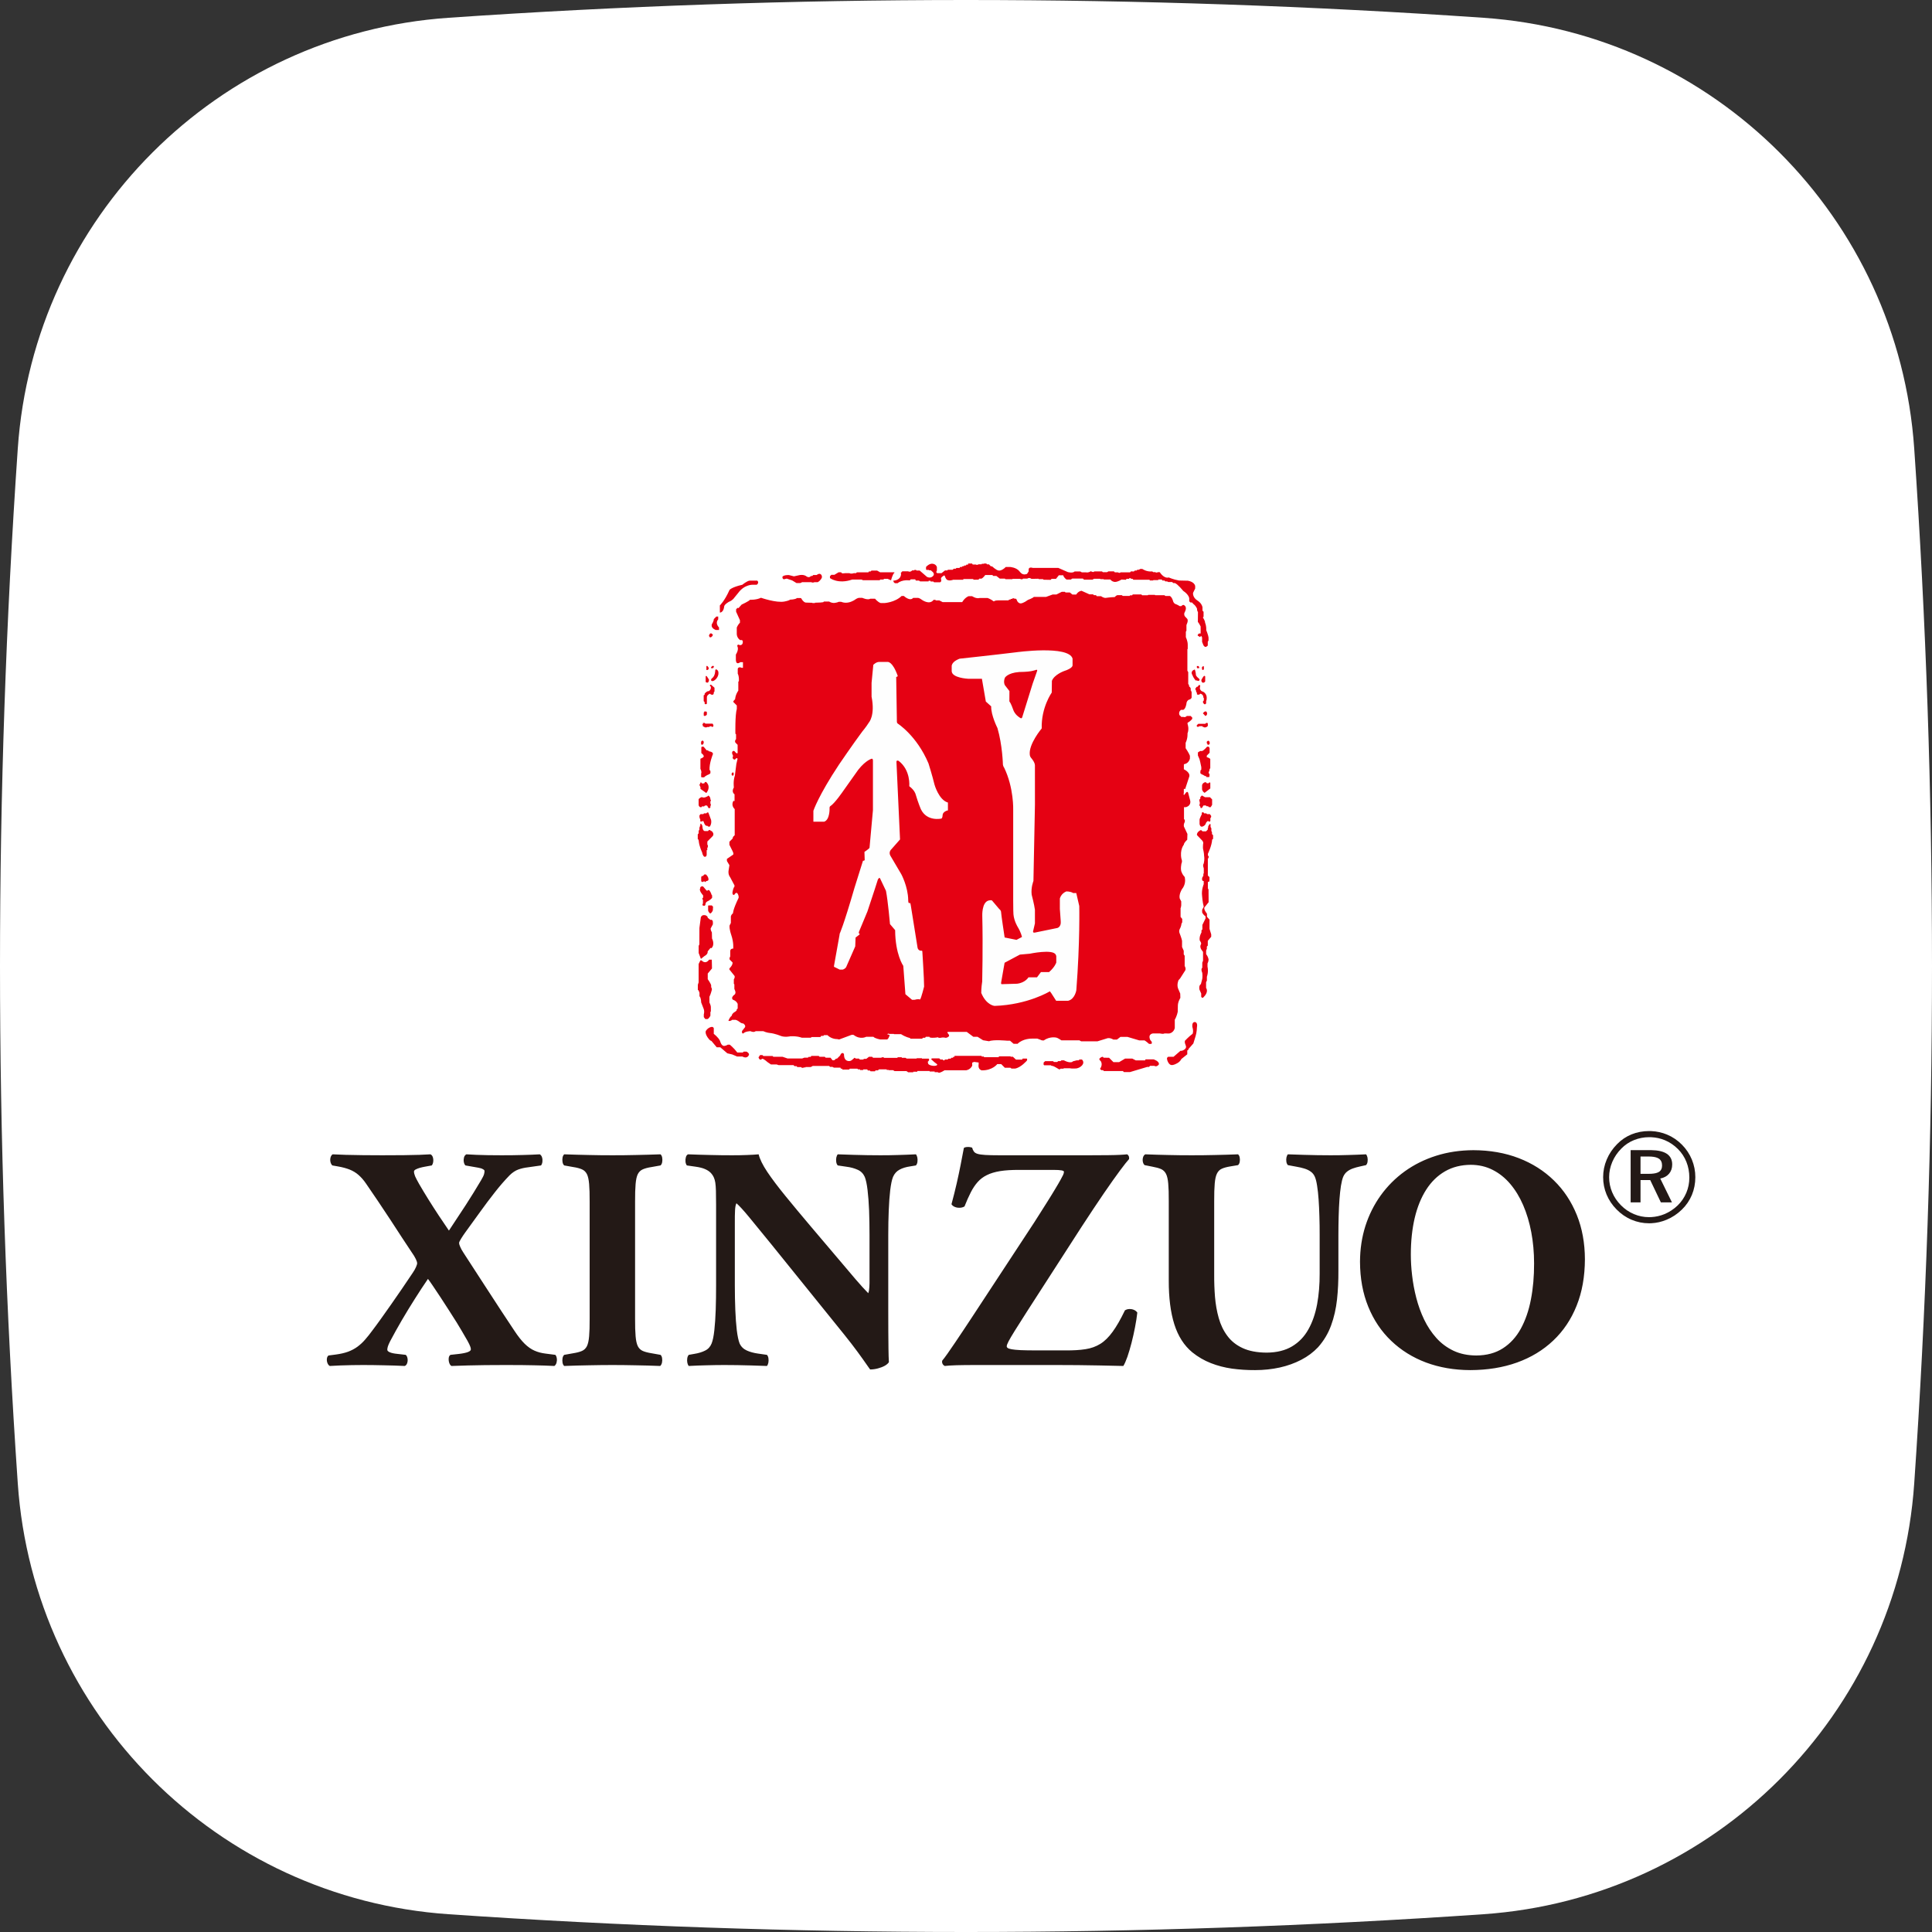 <svg xmlns:xlink="http://www.w3.org/1999/xlink" xmlns="http://www.w3.org/2000/svg" version="1.1" viewBox="0 0 1200 1200" height="1200px" width="1200px">
    <rect x="0" y="0" width="1200" height="1200" fill="#333333" stroke="none"/>
    <title>Xinzuo logo</title>
    <g fill-rule="evenodd" fill="none" stroke-width="1" stroke="none" id="Xinzuo-logo">
        <path fill="#FFFFFF" id="Rectangle" d="M278.62,11.042 C385.746,3.681 492.873,0 600,0 C707.127,0 814.254,3.681 921.38,11.042 L921.38,11.042 C1064.877,20.903 1179.097,135.123 1188.958,278.62 C1196.319,385.746 1200,492.873 1200,600 C1200,707.127 1196.319,814.254 1188.958,921.38 L1188.958,921.38 C1179.097,1064.877 1064.877,1179.097 921.38,1188.958 C814.254,1196.319 707.127,1200 600,1200 C492.873,1200 385.746,1196.319 278.62,1188.958 L278.62,1188.958 C135.123,1179.097 20.903,1064.877 11.042,921.38 C3.681,814.254 0,707.127 0,600 C0,492.873 3.681,385.746 11.042,278.62 L11.042,278.62 C20.903,135.123 135.123,20.903 278.62,11.042 Z"></path>
        <g transform="translate(203, 350)" id="Group">
            <path fill="#231916" id="Fill-1" d="M749.846,434.674 C749.846,427.896 749.253,421.449 748.104,415.329 C746.953,409.245 745.275,403.651 743.074,398.551 C740.869,393.451 738.171,389.044 734.983,385.294 C731.793,381.543 728.143,378.647 724.066,376.608 C719.989,374.534 715.483,373.515 710.584,373.483 C704.498,373.515 699.172,374.865 694.534,377.528 C689.865,380.227 685.986,384.01 682.829,388.945 C679.671,393.879 677.302,399.736 675.691,406.546 C674.114,413.323 673.293,420.857 673.293,429.147 C673.293,433.194 673.522,437.536 674.082,442.143 C674.607,446.78 675.463,451.419 676.679,456.124 C677.896,460.828 679.507,465.302 681.545,469.579 C683.584,473.823 686.118,477.639 689.11,480.995 C692.102,484.351 695.653,486.982 699.764,488.956 C703.875,490.898 708.575,491.884 713.936,491.917 C720.383,491.884 725.905,490.404 730.444,487.476 C735.016,484.548 738.731,480.501 741.592,475.303 C744.455,470.073 746.557,464.019 747.876,457.111 C749.223,450.201 749.88,442.702 749.846,434.674 L749.846,434.674 Z M712.161,364.402 C722.452,364.436 731.86,366.08 740.31,369.337 C748.762,372.594 756.061,377.234 762.179,383.22 C768.328,389.209 773.03,396.347 776.385,404.638 C779.705,412.895 781.382,422.042 781.416,432.109 C781.382,442.899 779.674,452.538 776.253,461.025 C772.867,469.513 767.998,476.751 761.717,482.672 C755.437,488.627 747.939,493.166 739.226,496.293 C730.511,499.418 720.841,500.965 710.186,500.998 C700.223,500.965 691.081,499.385 682.762,496.293 C674.441,493.166 667.208,488.66 661.091,482.804 C654.942,476.948 650.208,469.875 646.852,461.619 C643.465,453.328 641.757,444.017 641.723,433.687 C641.757,425.823 642.872,418.423 645.076,411.479 C647.314,404.507 650.502,398.156 654.646,392.4 C658.791,386.675 663.754,381.706 669.543,377.528 C675.362,373.35 681.841,370.127 689.009,367.858 C696.179,365.588 703.906,364.436 712.161,364.402 L712.161,364.402 Z M522.942,445.333 C522.908,456.059 524.061,465.138 526.393,472.541 C528.731,479.91 532.444,485.733 537.543,489.944 C541.094,492.805 544.943,495.042 549.084,496.655 C553.195,498.267 557.568,499.418 562.174,500.076 C566.811,500.702 571.612,501.031 576.609,500.998 C581.97,500.998 587.066,500.438 591.9,499.385 C596.766,498.298 601.208,496.688 605.251,494.582 C609.298,492.477 612.749,489.877 615.676,486.785 C619.262,482.738 621.957,478.231 623.767,473.231 C625.607,468.231 626.823,462.835 627.45,457.111 C628.073,451.388 628.336,445.431 628.303,439.215 L628.303,417.106 C628.303,413.092 628.37,409.179 628.467,405.426 C628.566,401.676 628.731,398.189 628.963,394.967 C629.192,391.741 629.519,388.945 629.883,386.544 C630.278,384.142 630.736,382.3 631.261,380.984 C631.855,379.602 632.677,378.516 633.664,377.728 C634.684,376.905 635.901,376.246 637.283,375.753 C638.661,375.259 640.208,374.831 641.919,374.469 L645.468,373.68 C645.996,373.121 646.324,372.397 646.424,371.509 C646.555,370.588 646.522,369.732 646.357,368.877 C646.158,368.022 645.864,367.396 645.468,366.968 C641.721,367.165 638.038,367.297 634.355,367.396 C630.672,367.528 627.022,367.561 623.373,367.561 C620.707,367.561 618.012,367.528 615.282,367.495 C612.584,367.462 609.723,367.396 606.731,367.297 C603.738,367.199 600.483,367.1 596.932,366.968 C596.538,367.396 596.241,368.022 596.046,368.877 C595.88,369.732 595.846,370.588 595.979,371.509 C596.11,372.397 596.405,373.121 596.932,373.68 L602.259,374.667 C604.035,374.963 605.713,375.358 607.192,375.819 C608.705,376.279 610.02,376.905 611.138,377.728 C612.257,378.516 613.112,379.602 613.703,380.984 C614.262,382.3 614.723,384.142 615.084,386.544 C615.478,388.945 615.775,391.741 616.004,394.967 C616.235,398.189 616.398,401.676 616.499,405.426 C616.631,409.179 616.661,413.092 616.661,417.106 L616.661,440.99 C616.695,447.8 616.168,454.15 615.084,460.071 C613.965,465.993 612.19,471.225 609.659,475.697 C607.159,480.206 603.772,483.726 599.53,486.258 C595.288,488.791 589.994,490.107 583.713,490.141 C577.76,490.107 572.795,489.153 568.816,487.311 C564.836,485.47 561.679,482.935 559.311,479.712 C556.911,476.488 555.135,472.804 553.983,468.657 C552.801,464.513 552.045,460.137 551.651,455.499 C551.287,450.892 551.126,446.254 551.156,441.583 L551.156,395.985 C551.126,391.445 551.257,387.793 551.487,385.097 C551.715,382.397 552.177,380.326 552.868,378.944 C553.559,377.528 554.542,376.51 555.893,375.917 C557.241,375.293 559.017,374.831 561.221,374.469 L565.956,373.68 C566.481,373.252 566.842,372.561 567.006,371.673 C567.172,370.784 567.172,369.865 567.006,368.975 C566.842,368.055 566.481,367.396 565.956,366.968 C561.221,367.165 556.452,367.297 551.618,367.396 C546.816,367.528 541.983,367.561 537.149,367.561 C532.414,367.561 527.613,367.528 522.744,367.396 C517.911,367.297 513.111,367.165 508.342,366.968 C507.617,367.396 507.156,368.055 506.926,368.975 C506.698,369.865 506.664,370.784 506.86,371.673 C507.058,372.561 507.419,373.252 507.948,373.68 L512.881,374.667 C515.081,375.062 516.857,375.556 518.208,376.147 C519.556,376.773 520.541,377.759 521.231,379.109 C521.922,380.457 522.383,382.497 522.613,385.162 C522.845,387.827 522.976,391.445 522.942,395.985 L522.942,445.333 Z M451.121,376.641 C453.554,376.641 455.296,376.74 456.316,376.937 C457.368,377.134 457.863,377.431 457.829,377.825 C457.829,378.384 457.663,378.978 457.368,379.668 C457.041,380.359 456.546,381.312 455.854,382.563 C454.935,384.24 453.752,386.281 452.272,388.715 C450.792,391.149 449.247,393.716 447.569,396.347 C445.924,399.012 444.347,401.479 442.865,403.782 C441.386,406.117 440.203,407.992 439.283,409.408 L400.412,468.625 C398.902,470.895 397.256,473.362 395.512,476.028 C393.736,478.691 391.96,481.323 390.218,483.923 C388.477,486.49 386.93,488.791 385.514,490.766 C384.103,492.772 383.017,494.187 382.26,495.076 C382.064,495.702 382.094,496.325 382.391,496.984 C382.653,497.608 383.148,498.101 383.839,498.43 C385.383,498.233 387.819,498.07 391.074,497.97 C394.33,497.873 398.571,497.839 403.768,497.839 L453.489,497.839 C458.024,497.839 462.432,497.873 466.64,497.904 C470.852,497.938 475.226,498.004 479.731,498.101 C484.267,498.201 489.267,498.298 494.726,498.43 C495.514,497.148 496.37,495.24 497.256,492.707 C498.147,490.141 498.968,487.279 499.821,484.054 C500.643,480.864 501.367,477.606 501.991,474.35 C502.617,471.061 503.11,468.033 503.406,465.269 C502.914,464.545 502.223,463.987 501.333,463.592 C500.414,463.196 499.46,463.032 498.442,463.065 C497.456,463.098 496.533,463.362 495.71,463.887 C493.048,469.415 490.517,473.856 488.081,477.179 C485.682,480.501 483.118,483.035 480.453,484.68 C477.757,486.357 474.698,487.476 471.213,488.002 C467.726,488.561 463.618,488.791 458.816,488.758 L440.466,488.758 C436.486,488.758 433.298,488.694 430.897,488.594 C428.464,488.463 426.653,488.298 425.403,488.067 C424.153,487.839 423.334,487.573 422.907,487.245 C422.479,486.951 422.279,486.588 422.314,486.193 C422.279,485.666 422.643,484.647 423.398,483.198 C424.153,481.752 425.437,479.547 427.281,476.588 C429.12,473.659 431.654,469.645 434.875,464.612 C438.131,459.578 442.208,453.228 447.175,445.53 L468.679,412.17 C473.909,404.144 478.545,397.169 482.592,391.248 C486.636,385.359 489.989,380.623 492.653,377.037 C495.35,373.418 497.226,371.049 498.278,369.93 C498.375,369.337 498.342,368.745 498.147,368.219 C497.947,367.693 497.587,367.265 497.091,366.968 C496.006,367.1 494.527,367.199 492.653,367.297 C490.779,367.396 488.314,367.462 485.287,367.495 C482.295,367.528 478.512,367.561 474.01,367.561 L417.579,367.561 C413.96,367.561 411.099,367.495 408.963,367.364 C406.824,367.231 405.246,367.002 404.162,366.674 C403.077,366.344 402.318,365.85 401.894,365.225 C401.432,364.6 401.072,363.81 400.806,362.824 C400.249,362.627 399.657,362.496 398.966,362.43 C398.275,362.364 397.618,362.395 397.025,362.496 C396.402,362.593 395.974,362.758 395.677,363.021 C395.02,366.476 394.363,370.029 393.638,373.646 C392.914,377.265 392.125,381.084 391.205,385.097 C390.286,389.078 389.232,393.354 387.984,397.959 C388.41,398.683 389.1,399.242 390.053,399.638 C390.974,400.032 391.994,400.197 393.113,400.163 C394.197,400.131 395.185,399.867 396.071,399.342 C397.388,396.019 398.669,393.122 399.953,390.623 C401.234,388.09 402.682,385.95 404.259,384.174 C405.839,382.397 407.747,380.951 409.981,379.866 C412.218,378.747 414.948,377.925 418.17,377.397 C421.393,376.871 425.272,376.641 429.811,376.641 L451.121,376.641 Z M348.715,417.106 C348.715,411.71 348.814,406.611 349.012,401.808 C349.208,397.004 349.505,392.794 349.933,389.175 C350.393,385.523 350.95,382.793 351.675,380.984 C352.564,378.944 353.942,377.431 355.752,376.476 C357.561,375.491 359.764,374.831 362.329,374.469 L365.88,373.878 C366.407,373.318 366.736,372.561 366.835,371.641 C366.966,370.72 366.932,369.799 366.769,368.943 C366.571,368.055 366.275,367.396 365.88,366.968 C362.066,367.165 358.316,367.297 354.7,367.396 C351.051,367.528 347.431,367.561 343.783,367.561 C341.117,367.561 338.422,367.528 335.692,367.495 C332.996,367.462 330.135,367.396 327.143,367.297 C324.151,367.199 320.893,367.1 317.344,366.968 C316.948,367.396 316.654,368.055 316.455,368.943 C316.29,369.799 316.257,370.72 316.391,371.641 C316.522,372.561 316.819,373.318 317.344,373.878 L322.672,374.667 C325.368,374.997 327.736,375.653 329.741,376.576 C331.746,377.462 333.195,378.944 334.115,380.984 C334.837,382.793 335.429,385.523 335.857,389.175 C336.285,392.794 336.615,397.004 336.811,401.808 C336.976,406.611 337.073,411.71 337.073,417.106 L337.073,444.346 C337.107,446.156 337.073,447.834 336.976,449.38 C336.909,450.925 336.679,452.21 336.285,453.228 C334.048,450.991 331.417,448.063 328.36,444.511 C325.334,440.958 321.651,436.614 317.344,431.515 L300.77,411.973 C294.819,404.935 289.522,398.584 284.886,392.891 C280.25,387.201 276.468,382.2 273.574,377.89 C270.713,373.581 268.904,369.93 268.213,366.968 C266.144,367.165 263.677,367.297 260.88,367.396 C258.084,367.528 254.994,367.561 251.641,367.561 C247.564,367.561 243.156,367.528 238.486,367.396 C233.783,367.297 229.115,367.165 224.412,366.968 C223.754,367.199 223.293,367.791 223.03,368.68 C222.767,369.568 222.67,370.521 222.767,371.509 C222.865,372.529 223.162,373.284 223.623,373.878 L229.147,374.667 C231.451,374.997 233.323,375.456 234.77,376.082 C236.249,376.707 237.434,377.462 238.322,378.35 C239.211,379.241 239.901,380.26 240.394,381.378 C240.788,382.234 241.084,383.318 241.283,384.537 C241.478,385.787 241.61,387.465 241.677,389.603 C241.741,391.741 241.775,394.571 241.775,398.156 L241.775,448.294 C241.775,453.69 241.711,458.755 241.545,463.592 C241.381,468.394 241.084,472.607 240.691,476.225 C240.295,479.876 239.736,482.574 239.013,484.417 C238.191,486.457 236.876,487.936 234.999,488.857 C233.125,489.812 230.858,490.504 228.162,490.931 L224.806,491.523 C224.28,492.081 223.984,492.838 223.853,493.76 C223.722,494.681 223.754,495.57 223.92,496.458 C224.115,497.345 224.412,498.004 224.806,498.43 C228.556,498.233 232.273,498.07 235.922,498.004 C239.605,497.904 243.255,497.839 246.904,497.839 C249.535,497.839 252.2,497.873 254.896,497.904 C257.625,497.938 260.486,498.004 263.512,498.101 C266.538,498.201 269.827,498.298 273.345,498.43 C273.739,498.004 274.035,497.345 274.231,496.458 C274.396,495.57 274.429,494.681 274.298,493.76 C274.201,492.838 273.87,492.081 273.345,491.523 L267.818,490.734 C265.221,490.371 262.885,489.746 260.848,488.825 C258.809,487.904 257.296,486.457 256.376,484.417 C255.651,482.574 255.095,479.876 254.633,476.225 C254.205,472.607 253.908,468.394 253.71,463.592 C253.515,458.755 253.417,453.69 253.417,448.294 L253.417,410 C253.383,406.414 253.448,403.619 253.549,401.676 C253.646,399.736 253.943,398.287 254.401,397.366 C256.146,398.848 258.744,401.676 262.195,405.855 C265.649,410.033 270.221,415.626 275.909,422.633 L321.487,479.085 C324.61,482.969 327.339,486.522 329.709,489.746 C332.076,493.002 333.95,495.602 335.298,497.576 C336.646,499.549 337.404,500.537 337.468,500.602 C339.079,500.602 340.689,500.373 342.303,499.944 C343.881,499.516 345.295,498.989 346.545,498.298 C347.762,497.608 348.614,496.852 349.109,496.061 C348.978,493.859 348.881,491.095 348.847,487.772 C348.78,484.448 348.747,480.798 348.747,476.785 C348.715,472.77 348.715,468.591 348.715,464.281 L348.715,417.106 Z M191.46,396.381 C191.427,391.775 191.559,388.122 191.788,385.392 C192.017,382.694 192.479,380.623 193.17,379.241 C193.893,377.859 194.912,376.871 196.293,376.279 C197.675,375.688 199.484,375.194 201.719,374.865 L207.244,373.878 C207.77,373.449 208.131,372.758 208.295,371.805 C208.461,370.884 208.461,369.962 208.295,369.008 C208.131,368.087 207.77,367.396 207.244,366.968 C201.917,367.165 196.788,367.297 191.821,367.396 C186.888,367.528 182.087,367.561 177.451,367.561 C172.715,367.561 167.88,367.528 162.916,367.396 C157.917,367.297 152.786,367.165 147.459,366.968 C146.934,367.396 146.573,368.087 146.408,369.008 C146.243,369.962 146.243,370.884 146.408,371.805 C146.573,372.758 146.934,373.449 147.459,373.878 L152.984,374.865 C155.253,375.194 157.062,375.688 158.411,376.279 C159.792,376.871 160.811,377.859 161.535,379.241 C162.225,380.623 162.685,382.694 162.916,385.392 C163.144,388.122 163.278,391.775 163.244,396.381 L163.244,469.019 C163.278,473.626 163.144,477.278 162.916,479.974 C162.685,482.707 162.225,484.745 161.535,486.16 C160.811,487.542 159.792,488.528 158.411,489.121 C157.062,489.713 155.253,490.174 152.984,490.535 L147.459,491.523 C146.934,491.95 146.573,492.641 146.408,493.563 C146.243,494.517 146.243,495.438 146.408,496.391 C146.573,497.312 146.934,498.004 147.459,498.43 C152.786,498.233 157.917,498.07 162.916,498.004 C167.88,497.904 172.715,497.839 177.451,497.839 C182.087,497.839 186.823,497.904 191.724,498.004 C196.623,498.07 201.751,498.233 207.045,498.43 C207.572,498.004 207.934,497.312 208.164,496.391 C208.362,495.438 208.394,494.517 208.231,493.563 C208.1,492.641 207.77,491.95 207.244,491.523 L201.719,490.535 C199.484,490.174 197.675,489.713 196.293,489.121 C194.912,488.528 193.893,487.542 193.17,486.16 C192.479,484.745 192.017,482.707 191.788,479.974 C191.559,477.278 191.427,473.626 191.46,469.019 L191.46,396.381 Z M1.056,491.917 C0.465,492.345 0.137,493.002 0.037,493.923 C-0.063,494.814 0.037,495.702 0.365,496.555 C0.696,497.445 1.187,498.07 1.845,498.43 C3.851,498.298 6.022,498.201 8.389,498.101 C10.758,498.004 13.19,497.938 15.625,497.904 C18.058,497.873 20.359,497.839 22.563,497.839 C26.739,497.839 30.981,497.904 35.355,498.004 C39.696,498.07 44.069,498.233 48.41,498.43 C49.134,498.136 49.627,497.51 49.923,496.589 C50.218,495.667 50.284,494.747 50.12,493.76 C49.955,492.772 49.593,492.016 49.002,491.523 L43.872,490.931 C41.799,490.734 40.221,490.404 39.169,489.944 C38.083,489.482 37.557,488.956 37.557,488.364 C37.557,487.804 37.655,487.114 37.919,486.291 C38.182,485.47 38.643,484.383 39.335,483.035 C41.537,478.857 43.971,474.513 46.601,469.974 C49.265,465.466 51.96,460.994 54.756,456.618 C57.552,452.21 60.215,448.13 62.814,444.346 C63.437,445.136 64.456,446.584 65.839,448.623 C67.252,450.662 68.831,453.065 70.606,455.762 C72.383,458.46 74.158,461.191 75.933,463.987 C77.709,466.75 79.322,469.251 80.702,471.488 C82.083,473.725 83.102,475.403 83.727,476.521 C85.338,479.251 86.588,481.358 87.411,482.869 C88.233,484.383 88.792,485.535 89.055,486.291 C89.352,487.048 89.483,487.673 89.449,488.167 C89.449,488.758 88.858,489.285 87.641,489.779 C86.457,490.239 84.616,490.635 82.149,490.931 L76.822,491.523 C76.164,491.917 75.802,492.575 75.703,493.563 C75.605,494.55 75.703,495.536 76.033,496.524 C76.361,497.476 76.822,498.101 77.414,498.43 C80.933,498.298 84.353,498.201 87.707,498.101 C91.093,498.004 94.612,497.938 98.296,497.904 C101.979,497.873 106.056,497.839 110.562,497.839 C114.54,497.839 117.96,497.839 120.887,497.873 C123.814,497.904 126.412,497.938 128.713,498.004 C130.983,498.036 133.119,498.101 135.125,498.167 C137.131,498.233 139.205,498.333 141.341,498.43 C141.997,497.938 142.459,497.248 142.689,496.325 C142.919,495.438 142.985,494.517 142.821,493.629 C142.689,492.707 142.394,492.016 141.932,491.523 L135.816,490.734 C133.35,490.437 131.081,489.844 129.009,488.922 C126.937,488.036 124.898,486.588 122.892,484.647 C120.887,482.672 118.75,479.974 116.481,476.521 C114.145,473.001 111.449,468.921 108.423,464.347 C105.399,459.743 101.979,454.446 98.099,448.491 C94.216,442.537 89.844,435.759 84.91,428.161 C83.925,426.68 83.235,425.396 82.808,424.343 C82.347,423.324 82.149,422.535 82.149,422.042 C82.183,421.514 82.611,420.593 83.399,419.343 C84.155,418.093 85.075,416.744 86.094,415.329 C89.186,411.085 92.211,406.875 95.237,402.697 C98.23,398.518 101.255,394.504 104.28,390.657 C107.306,386.774 110.364,383.254 113.521,379.997 C115.296,378.253 117.104,377.068 118.914,376.411 C120.756,375.753 122.729,375.293 124.767,375.062 L133.053,373.878 C133.513,373.252 133.81,372.463 133.909,371.509 C134.008,370.556 133.941,369.668 133.647,368.811 C133.382,367.956 132.922,367.331 132.264,366.968 C129.108,367.165 125.523,367.297 121.512,367.396 C117.532,367.528 113.126,367.561 108.391,367.561 C105.332,367.561 102.538,367.528 100.004,367.495 C97.474,367.462 95.138,367.396 92.969,367.297 C90.797,367.199 88.725,367.1 86.688,366.968 C85.963,367.331 85.469,367.989 85.207,368.877 C84.977,369.799 84.91,370.72 85.075,371.673 C85.241,372.627 85.569,373.384 86.094,373.878 L93.988,375.259 C95.269,375.456 96.257,375.785 96.915,376.18 C97.605,376.543 97.933,376.905 97.933,377.234 C97.968,377.693 97.902,378.35 97.671,379.241 C97.44,380.095 96.816,381.412 95.763,383.155 C92.705,388.319 89.549,393.451 86.26,398.518 C82.939,403.585 79.485,408.848 75.835,414.343 C73.797,411.348 71.659,408.223 69.489,404.935 C67.318,401.643 65.181,398.32 63.109,394.998 C61.037,391.675 59.098,388.45 57.289,385.326 C56.137,383.287 55.315,381.706 54.821,380.59 C54.362,379.438 54.132,378.45 54.132,377.628 C54.165,377.168 54.493,376.74 55.184,376.379 C55.84,376.016 56.696,375.688 57.684,375.391 C58.703,375.094 59.754,374.865 60.84,374.667 L65.181,373.878 C65.642,373.318 65.936,372.561 66.069,371.606 C66.2,370.653 66.133,369.732 65.87,368.844 C65.608,367.956 65.115,367.331 64.392,366.968 C62.386,367.1 60.083,367.199 57.453,367.297 C54.821,367.396 51.632,367.462 47.915,367.495 C44.201,367.528 39.696,367.561 34.402,367.561 C30.356,367.561 26.377,367.528 22.464,367.495 C18.583,367.462 15,367.396 11.744,367.297 C8.455,367.199 5.759,367.1 3.62,366.968 C2.964,367.396 2.536,368.055 2.306,368.943 C2.076,369.799 2.043,370.72 2.24,371.641 C2.437,372.561 2.832,373.318 3.423,373.878 L6.778,374.469 C9.705,374.963 12.204,375.653 14.275,376.476 C16.347,377.331 18.155,378.417 19.734,379.832 C21.313,381.215 22.858,382.958 24.339,385.129 C26.674,388.484 29.139,392.103 31.736,395.985 C34.336,399.867 36.932,403.75 39.499,407.663 C42.03,411.579 44.463,415.264 46.699,418.718 C48.937,422.14 50.91,425.101 52.554,427.568 C53.835,429.345 54.724,430.858 55.284,432.042 C55.84,433.259 56.104,434.049 56.104,434.477 C56.104,435.102 55.874,435.923 55.381,437.009 C54.921,438.096 54.231,439.281 53.342,440.595 C51.204,443.787 48.968,447.044 46.699,450.431 C44.398,453.787 42.129,457.078 39.893,460.269 C37.623,463.493 35.552,466.454 33.58,469.184 C31.639,471.916 29.928,474.218 28.482,476.126 C26.871,478.331 25.325,480.304 23.811,482.014 C22.332,483.757 20.722,485.206 19.044,486.457 C17.333,487.706 15.428,488.725 13.256,489.548 C11.086,490.338 8.52,490.931 5.595,491.326 L1.056,491.917 Z"></path>
            <path fill="#231916" id="Fill-4" d="M822.647,352.544 C822.199,352.524 821.749,352.515 821.296,352.515 C817.4,352.515 813.769,353.205 810.39,354.57 C807.01,355.95 804.014,357.964 801.404,360.641 C798.606,363.466 796.46,366.648 794.976,370.175 C793.48,373.714 792.737,377.375 792.737,381.153 C792.737,384.918 793.451,388.51 794.869,391.945 C796.301,395.379 798.369,398.469 801.086,401.212 C803.828,404.01 806.929,406.145 810.39,407.602 C813.847,409.074 817.478,409.804 821.296,409.804 C821.747,409.804 822.199,409.793 822.647,409.771 L822.647,405.958 C822.161,405.986 821.671,405.998 821.177,405.998 C817.955,405.998 814.842,405.363 811.819,404.076 C808.784,402.791 806.108,400.961 803.777,398.587 C801.415,396.201 799.601,393.522 798.344,390.526 C797.082,387.543 796.46,384.427 796.46,381.193 C796.46,377.944 797.11,374.762 798.422,371.686 C799.735,368.611 801.615,365.84 804.054,363.387 C806.281,361.106 808.891,359.356 811.873,358.15 C814.854,356.931 818.036,356.32 821.401,356.32 C821.821,356.32 822.234,356.33 822.647,356.349 L822.647,352.544 Z M820.978,368.332 L815.955,368.332 L815.955,379.085 L821.137,379.085 C821.666,379.085 822.172,379.07 822.647,379.044 L822.647,384.356 L821.984,382.969 L815.955,382.969 L815.955,396.824 L809.819,396.824 L809.819,364.367 L822.065,364.367 L822.647,364.372 L822.647,368.386 C822.122,368.35 821.566,368.332 820.978,368.332 L820.978,368.332 Z M822.647,409.771 C825.896,409.616 829.063,408.896 832.148,407.602 C835.663,406.145 838.827,404.037 841.651,401.292 C844.367,398.653 846.435,395.618 847.866,392.183 C849.285,388.75 850.001,385.077 850.001,381.153 C850.001,377.375 849.285,373.755 847.866,370.281 C846.435,366.807 844.394,363.718 841.732,361.026 C839.001,358.256 835.899,356.148 832.402,354.689 C829.308,353.412 826.06,352.693 822.647,352.544 L822.647,356.349 C825.615,356.481 828.422,357.097 831.077,358.203 C834.097,359.462 836.802,361.293 839.201,363.691 C841.506,365.999 843.254,368.664 844.461,371.686 C845.666,374.722 846.276,377.957 846.276,381.43 C846.276,384.746 845.655,387.874 844.408,390.843 C843.161,393.801 841.374,396.426 839.042,398.707 C836.55,401.08 833.793,402.895 830.77,404.13 C828.192,405.192 825.48,405.802 822.647,405.958 L822.647,409.771 Z M822.647,379.044 C824.796,378.923 826.389,378.527 827.432,377.865 C828.702,377.042 829.339,375.73 829.339,373.928 C829.339,371.952 828.676,370.534 827.351,369.658 C826.295,368.948 824.728,368.528 822.647,368.386 L822.647,364.372 C826.864,364.434 830.061,365.175 832.229,366.595 C834.496,368.093 835.634,370.307 835.634,373.264 C835.634,375.571 834.986,377.481 833.687,379.005 C832.402,380.53 830.571,381.538 828.214,382.001 L835.475,396.824 L828.598,396.824 L822.647,384.356 L822.647,379.044 Z"></path>
            <polygon points="299.544 276.53 481.321 276.53 481.321 40.947 299.544 40.947" fill="#FEFEFE" id="Fill-7"></polygon>
            <path fill="#E50113" id="Fill-9" d="M423.94,85.648 C425.03,87.01 426.196,90.473 426.196,90.473 C427.286,94.015 430.398,95.728 430.398,95.728 C431.681,96.74 431.916,95.494 431.916,95.494 L438.371,74.727 L441.096,66.968 C441.601,65.644 440.511,66.072 440.511,66.072 C439.384,66.501 437.322,66.89 437.322,66.89 C435.494,67.318 430.048,67.396 430.048,67.396 C422.773,67.941 421.14,70.976 421.14,70.976 C420.05,73.817 421.14,75.569 421.14,75.569 L423.979,79.227 L423.94,85.648 Z M418.805,260.349 C418.689,261.361 419.194,261.284 419.194,261.284 L428.686,261.011 C433.821,260.427 435.804,257.042 435.804,257.042 L441.096,257.042 L443.546,253.772 L448.603,253.772 C452.22,250.62 453.076,247.857 453.076,247.857 L453.076,243.965 C452.96,243.187 452.688,242.914 452.688,242.914 C450.938,239.334 436.583,242.37 436.583,242.37 L430.476,242.918 L420.974,247.982 L418.805,260.349 Z M388.112,63.544 L388.112,66.773 C388.112,71.131 398.312,71.59 398.312,71.59 L406.879,71.59 L409.317,85.737 L412.642,88.73 C412.486,94.261 416.536,102.209 416.536,102.209 C419.651,112.882 419.934,124.955 419.934,124.955 C420.205,126.317 420.664,126.751 420.664,126.751 C426.816,139.372 426.314,153.163 426.314,153.163 L426.314,209.445 C426.274,214.543 426.469,217.89 426.469,217.89 C426.858,222.094 429.036,225.597 429.036,225.597 C431.254,229.216 431.759,231.979 431.759,231.979 L428.375,233.769 L421.003,232.285 L420.809,231.003 C420.809,231.003 418.844,218.085 418.805,216.684 C418.766,215.283 417.715,214.7 417.715,214.7 L413.165,209.329 C412.464,208.901 410.908,209.367 410.908,209.367 C406.707,210.651 407.112,218.921 407.112,218.921 C407.579,237.931 407.057,259.649 407.057,259.649 C406.434,263.541 406.473,266.731 406.473,266.731 C409.664,274.438 414.745,274.784 414.745,274.784 C435.538,274.083 449.093,265.708 449.093,265.708 L449.945,266.836 L452.983,271.589 L460.459,271.589 C464.664,270.576 465.522,265.044 465.522,265.044 C467.857,235.127 467.354,212.753 467.354,212.753 L465.486,204.697 L463.58,204.697 C461.83,203.569 459.262,203.685 459.262,203.685 C455.839,205.164 455.295,208.161 455.295,208.161 L455.295,214.543 L455.839,222.171 C456.189,225.752 453.777,226.375 453.777,226.375 L439.929,229.216 C438.1,229.644 438.761,228.047 438.761,228.047 L439.812,223.533 L439.812,215.089 C439.384,211.742 437.789,205.709 437.789,205.709 C437.245,201.234 438.888,197.183 438.888,197.183 L439.822,149.89 L439.812,125.344 C439.733,123.437 437.931,121.315 437.328,120.596 C436.727,119.879 436.629,118.882 436.629,118.882 C435.772,112.181 444.028,102.443 444.028,102.443 C443.637,89.431 450.257,80.16 450.257,80.16 L450.354,72.883 C451.794,69.031 457.785,66.851 457.785,66.851 C463.424,65.061 463.185,63.271 463.185,63.271 L463.185,59.046 C460.692,50.631 428.062,55.15 428.062,55.15 C415.445,56.708 393.017,59.123 393.017,59.123 C390.033,60.285 388.398,61.758 388.112,63.544 L388.112,63.544 Z M338.346,74.16 L338.346,82.73 C340.682,94.418 336.684,98.763 336.684,98.763 C335.051,101.449 332.505,104.467 332.505,104.467 C326.82,112.103 318.175,124.804 318.175,124.804 C305.248,144.281 302.21,153.599 302.21,153.599 L302.21,160.371 L308.91,160.371 C312.449,159.163 312.255,152.314 312.255,152.314 C312.1,151.108 312.683,150.757 312.683,150.757 C315.483,149.006 320.696,141.339 320.696,141.339 L328.221,130.725 C333.206,123.09 337.851,121.463 337.851,121.463 C339.455,120.537 339.202,122.814 339.202,122.814 L339.202,153.163 L337.075,176.599 C336.802,177.222 333.923,179.128 333.923,179.128 L334.078,184.149 C333.729,184.849 333.028,184.577 333.028,184.577 L327.754,201.39 C320.746,225.542 318.564,229.876 318.564,229.876 L318.402,230.966 L315.096,249.414 C314.705,250.737 315.367,250.659 315.367,250.659 L318.597,252.255 L320.386,252.255 C322.448,251.593 322.758,250.231 322.758,250.231 L328.205,237.816 L328.407,232.343 L330.736,230.537 C331.182,230.11 330.911,230.071 330.911,230.071 C330.037,229.683 330.616,228.514 330.616,228.514 L335.775,216.116 C339.124,206.22 342.25,196.335 342.25,196.335 C343.321,194.383 343.72,195.781 343.72,195.781 L347.301,203.338 C348.548,209.805 349.794,223.985 349.794,223.985 L352.987,227.725 C353.065,242.84 358.049,249.929 358.049,249.929 L359.369,267.515 L363.504,271.01 L365.212,270.97 C367.308,270.31 368.485,270.81 368.485,270.81 C369.264,269.719 370.977,262.785 370.977,262.785 C370.977,257.955 369.907,241.435 369.907,241.435 C369.946,240.618 369.634,240.501 369.634,240.501 C367.339,240.812 366.927,238.71 366.927,238.71 L362.67,212.127 C362.495,210.495 361.99,210.864 361.99,210.864 C361.151,211.313 361.117,209.782 361.106,209.041 C360.979,200.635 356.804,192.977 356.804,192.977 C352.675,185.886 349.95,181.346 349.95,181.346 C348.822,179.051 350.651,177.493 350.651,177.493 L356.023,171.395 L353.801,123.203 C353.801,121.881 355.201,122.62 355.201,122.62 C362.749,128.419 361.777,138.343 361.777,138.343 C365.005,140.756 365.628,143.091 365.628,143.091 C367.378,149.006 368.974,152.625 368.974,152.625 C372.785,160.526 381.733,158.424 381.733,158.424 C382.472,157.996 382.472,156.283 382.472,156.283 C382.549,155.389 382.938,155 382.938,155 C384.027,153.521 385.773,153.365 385.773,153.365 L385.773,148.488 C380.088,146.853 377.44,137.348 377.44,137.348 C376.117,131.815 373.703,124.18 373.703,124.18 C366.382,106.805 354.441,99.311 354.441,99.311 C354.218,99.058 354.078,98.469 354.078,98.469 L353.646,70.509 C354.657,70.159 354.618,69.886 354.618,69.886 C351.311,60.468 348.277,61.149 348.277,61.149 L343.096,61.149 C341.227,61.072 339.432,62.94 339.432,62.94 C339.146,66.705 338.631,70.395 338.346,74.16 L338.346,74.16 Z M252.026,129.76 C250.959,130.668 251.573,131.445 251.573,131.445 L251.683,131.708 L252.486,131.708 L252.685,131.166 L252.685,130.085 C252.524,129.792 252.305,129.683 252.026,129.76 L252.026,129.76 Z M286.174,9.564 L285.675,9.37 L284.04,9.789 C284.04,9.789 282.934,9.938 282.981,8.282 C282.981,8.282 283.4,7.092 287.036,7.186 L290.137,7.979 L293.609,7.21 C293.609,7.21 296.22,6.604 298.038,8.073 C298.038,8.073 299.297,9.005 300.416,8.049 L300.696,7.769 L301.512,7.769 L302.118,7.163 L304.216,7.163 C304.216,7.163 305.847,5.786 306.826,6.743 C306.826,6.743 307.759,7.373 307.456,8.795 C307.456,8.795 306.85,10.521 304.914,11.594 L302.817,11.594 C302.817,11.594 301.863,12.176 300.907,11.594 L295.148,11.594 C295.148,11.594 294.612,12.06 293.912,12.154 L291.744,12.154 L288.994,10.498 C288.994,10.498 286.582,9.669 286.174,9.564 L286.174,9.564 Z M317.866,5.459 L319.4,5.459 L319.905,6.016 C320.395,6.268 321.815,6.016 321.815,6.016 L324.658,6.016 C325.638,6.617 327.292,6.016 327.292,6.016 L328.687,6.016 L329.204,5.498 L331.978,5.498 L336.369,5.498 L336.687,4.948 L337.736,4.948 L338.294,4.388 L341.768,4.388 L343.656,5.46 L352.444,5.46 L352.59,5.726 C351.47,6.332 350.443,10.443 350.443,10.443 L348.295,9.507 L346.145,9.507 L345.699,9.953 L343.789,9.953 L343.345,10.397 L333.025,10.397 L332.138,9.976 L326.301,9.976 C317.522,13.013 312.502,9.043 312.502,9.043 L312.502,7.897 L313.366,7.033 L315.233,7.033 L317.866,5.459 Z M240.322,34.564 L241.955,32.932 L243.097,32.932 L243.097,34.704 C243.097,34.704 240.859,36.873 243.586,39.717 L243.586,41.303 L241.675,41.303 C241.675,41.303 239.437,40.627 239.04,38.924 L239.04,37.921 C239.04,37.921 240.58,35.427 240.322,34.564 L240.322,34.564 Z M237.549,44.265 L238.109,43.449 L238.971,43.449 L239.822,44.3 C239.822,44.3 239.203,46.037 237.991,45.874 C237.991,45.874 236.989,45.081 237.549,44.265 L237.549,44.265 Z M236.292,63.661 C236.101,63.584 235.924,63.623 235.758,63.742 L235.758,66.125 C235.758,66.125 237.024,66.497 237.245,65.022 C237.245,65.022 236.897,64.033 236.292,63.661 L236.292,63.661 Z M239.39,63.714 L238.691,64.343 L238.691,65.043 L239.764,65.043 L240.009,64.798 C240.009,64.798 240.742,64.18 240.23,63.667 C240.23,63.667 239.693,63.458 239.39,63.714 L239.39,63.714 Z M236.08,70.15 C235.841,69.796 235.581,69.802 235.311,69.963 L235.311,73.602 C235.311,73.602 236.523,74.511 236.989,73.602 C236.989,73.602 237.712,72.459 237.153,71.783 C236.796,71.239 236.438,70.694 236.08,70.15 L236.08,70.15 Z M241.721,65.743 C241.5,65.814 241.352,66.013 241.255,66.302 C241.255,66.302 241.348,69.824 239.227,71.316 C239.227,71.316 238.341,71.875 238.784,72.785 C238.784,72.785 239.647,73.741 241.465,71.993 C241.465,71.993 244.098,69.614 242.98,66.699 C242.98,66.699 242.234,65.673 241.721,65.743 L241.721,65.743 Z M244.125,30.437 L244.302,30.485 C246.589,30.111 246.776,26.748 246.776,26.748 C246.87,25.392 249.718,23.805 249.718,23.805 C252.101,22.917 253.127,21.189 253.127,21.189 L255.463,18.339 C259.478,12.826 264.662,13.2 264.662,13.2 L267.043,13.2 C268.817,11.799 267.323,10.63 267.323,10.63 L262.606,10.63 C260.786,10.911 258.078,13.2 258.078,13.2 C251.493,14.695 250.139,16.376 250.139,16.376 C247.057,23.337 244.115,26.047 244.115,26.047 L244.125,30.437 Z M238.255,75.306 L238.668,75.303 L240.789,77.169 L240.789,79.525 C240.789,79.525 240.206,79.734 240.346,80.481 C240.346,80.481 240.322,81.81 239.018,81.484 C239.018,81.484 238.318,81.321 237.945,80.853 C237.945,80.853 236.08,81.577 236.057,83.116 L236.057,87.01 C236.057,87.01 235.941,87.453 235.335,87.384 C235.335,87.384 234.792,87.467 234.682,87.057 L234.635,86.054 L234.076,85.494 L234.076,81.856 L234.682,81.484 L234.682,80.784 C234.682,80.784 236.22,78.988 237.246,79.315 C237.246,79.315 238.248,78.662 238.434,77.846 C238.434,77.846 238.9,76.47 237.991,76.027 C237.991,76.027 237.652,75.69 238.255,75.306 L238.255,75.306 Z M234.411,92.414 L234.109,92.552 L234.109,94.459 L234.491,94.68 C234.491,94.68 235.432,94.842 236.06,93.808 L236.06,92.402 C236.06,92.402 235.99,91.867 235.246,91.913 L234.411,91.913 L234.411,92.414 Z M234.759,99.015 L235.085,99.479 L239.591,99.479 C239.591,99.479 240.299,100.187 240.09,101.143 C240.09,101.143 239.506,101.725 239.018,101.375 L238.929,101.142 L237.802,101.142 L237.687,101.502 L236.188,101.571 L235.996,101.763 L234.724,101.763 L234.704,101.59 L234.167,101.456 L234.096,101.25 L233.605,101.25 L233.605,100.466 L233.291,100.413 L233.336,99.798 L233.605,99.733 L233.605,99.015 L234.759,99.015 Z M233.039,110.02 L232.459,110.717 L232.459,112.298 L232.912,112.543 C232.912,112.543 233.946,112.844 234.109,111.043 C234.109,111.043 234.143,110.322 233.527,110.02 L233.039,110.02 Z M232.743,117.883 L232.61,117.749 L232.61,114.272 L232.864,113.782 L234.005,113.782 L235.964,116.068 L236.873,116.068 L237.06,116.581 C237.06,116.581 240.299,116.907 239.764,118.516 C239.764,118.516 237.437,124.152 237.717,128.31 C237.717,128.31 238.255,128.592 238.255,129.01 L238.255,130.22 C238.255,130.22 237.849,130.916 236.466,131.323 C236.466,131.323 234.527,132.299 234.398,132.822 L232.819,132.822 L232.494,132.497 L232.494,130.359 C232.494,130.359 233.075,129.707 232.041,127.535 L232.041,121.268 C232.041,121.268 234.212,120.503 234.132,119.713 C234.132,119.713 234.015,118.714 232.743,117.883 L232.743,117.883 Z M231.581,137.941 C232.122,138.757 232.191,139.403 232.048,139.97 L235.685,142.559 C235.685,142.559 238.038,140.017 236.756,137.266 C236.756,137.266 236.173,135.936 235.382,135.656 C235.382,135.656 234.635,135.656 234.402,136.589 L232.911,136.589 C232.911,136.589 232.748,135.936 232.258,135.936 C232.258,135.936 231.861,136.053 231.955,136.706 C231.783,136.899 231.613,137.094 231.441,137.288 C231.488,137.506 231.534,137.724 231.581,137.941 L231.581,137.941 Z M236.594,144.517 L236.989,144.122 C236.989,144.122 238.388,144.891 238.248,146.687 L238.528,146.733 L238.528,147.573 L238.248,147.573 L238.248,149.205 L238.504,149.461 L238.504,150.325 L238.236,150.593 L238.236,151.536 L237.835,151.939 L237.106,151.939 L236.176,150.327 L234.869,150.327 L234.287,150.909 L233.096,150.791 C233.096,150.791 232.911,151.7 231.721,151.257 C231.721,151.257 230.906,150.627 230.928,149.975 L230.928,146.383 C230.928,146.383 232.071,144.96 233.167,145.147 C233.167,145.147 234.052,145.963 236.594,144.517 L236.594,144.517 Z M232.118,155.677 L231.441,156.481 L231.465,158.067 L231.744,158.067 L231.744,158.744 L231.966,158.965 L231.966,160.235 L233.027,160.235 C233.027,160.235 233.586,159.513 233.983,160.235 C233.983,160.235 234.635,162.73 235.801,162.941 L236.407,162.941 L236.884,163.418 L237.899,163.418 C237.899,163.418 239.181,161.658 238.668,159.279 L237.06,154.942 C237.06,154.942 236.803,154.266 236.173,154.732 L235.707,155.175 L234.308,155.175 L233.807,155.677 L232.118,155.677 Z M232.004,161.797 L232.327,161.541 C232.327,161.541 233.167,162.288 233.283,163.173 C233.283,163.173 233.259,165.81 234.589,166.182 L236.803,166.182 C236.803,166.182 237.106,165.436 237.642,165.552 C237.642,165.552 238.294,165.413 238.481,166.135 C238.481,166.135 239.064,165.81 239.693,166.975 C239.693,166.975 240.533,167.932 239.764,169.214 L236.36,172.664 L236.337,174.811 L236.664,174.811 L236.664,176.416 L236.303,176.416 L236.303,178.02 L235.932,178.02 L235.932,180.897 C235.932,180.897 235.894,181.97 235.124,182.133 L234.472,182.133 C234.472,182.133 233.539,181.76 233.096,179.404 C233.096,179.404 231.325,175.836 230.999,172.361 C230.999,172.361 230.882,171.173 230.393,171.219 L230.393,168.211 L230.949,167.594 L230.949,166.026 L231.413,165.328 L231.413,163.748 L231.715,163.748 L231.715,162.882 L231.968,162.813 L232.004,161.797 Z M233.539,194.141 L234.491,193.128 L235.445,193.128 C235.445,193.128 237.129,194.499 237.06,196.347 C237.06,196.347 237,197.184 235.746,197.242 C235.746,197.242 235.246,197.533 235.246,197.777 L234.712,197.777 L234.712,197.451 L233.888,197.451 L233.888,197.788 L232.959,197.788 L232.959,197.52 L232.528,197.52 L232.528,194.755 L232.882,194.141 L233.539,194.141 Z M233.702,207.692 L233.306,207.692 L233.306,208.742 L233.609,208.742 L233.609,211.351 L233.341,211.466 L233.341,212.326 L234.286,212.636 C235.264,212.565 235.195,211.539 235.195,211.539 C235.195,210.467 236.267,209.908 236.267,209.908 C238.225,209.09 239.297,207.668 239.297,207.668 L239.297,206.106 C238.878,205.943 238.808,205.243 238.808,205.243 C238.109,203.424 237.409,202.864 237.409,202.864 L236.57,202.864 L236.57,203.168 L235.87,203.168 L234.076,201.021 C233.377,200.089 232.608,200.649 232.608,200.649 C231.675,200.976 231.955,201.768 231.955,201.768 C230.812,203.005 233.749,206.199 233.749,206.199 L233.702,207.692 Z M236.826,212.52 L237.153,212.355 L239.087,212.355 L239.891,213.16 L239.764,215.387 C239.764,215.387 239.274,216.949 238.109,217.417 C238.109,217.417 236.966,216.53 236.826,215.48 L236.826,212.52 Z M232.303,219.702 C232.653,218.96 233.151,218.572 233.748,218.426 L234.962,218.426 C234.962,218.426 236.691,218.94 236.573,220.038 L238.278,221.369 C238.278,221.369 239.515,220.825 239.784,222.545 L239.784,224.111 L238.434,226.627 C238.434,226.627 238.178,227.467 239.158,229.146 L239.25,232.924 C239.25,232.924 241.266,236.598 238.885,238.934 L238.307,238.78 L236.523,240.946 C236.523,240.946 236.989,242.578 234.495,243.861 L232.35,245.587 L230.952,241.925 L230.952,237.495 L231.394,236.539 L231.418,226.371 C231.714,224.148 232.009,221.925 232.303,219.702 L232.303,219.702 Z M230.928,248.758 L232.024,246.519 L232.771,246.519 C232.771,246.519 235.008,249.341 237.479,246.053 L239.111,246.053 L239.227,251.534 L236.594,254.681 L236.594,258.18 C236.594,258.18 238.458,260.791 238.715,261.981 L238.715,263.193 C238.715,263.193 239.39,263.963 239.087,264.99 C239.087,264.99 238.388,267.718 237.642,269.093 L237.642,272.684 C237.642,272.684 238.575,274.41 238.528,275.74 L238.528,278.351 L238.248,278.444 L238.248,280.916 C238.248,280.916 237.293,282.759 236.429,282.946 L235.079,282.946 L234.145,281.732 L234.145,280.007 C234.145,280.007 234.822,278.072 233.842,276.066 L232.491,272.568 C232.491,272.568 232.561,269.933 231.465,268.766 L231.465,266.668 C231.465,266.668 230.975,264.919 230.439,264.827 L230.439,261.654 L230.928,260.162 L230.928,248.758 Z M239.74,287.866 L238.668,287.866 C236.22,288.566 235.358,290.478 235.358,290.478 C234.869,292.157 236.616,294.488 236.616,294.488 C237.991,296.564 238.878,296.541 238.878,296.541 L242.188,300.506 L244.401,300.506 L248.761,304.236 L251.815,304.937 L254.799,306.219 L258.085,306.219 C261.138,307.898 262.071,305.426 262.071,305.426 C262.817,304.307 260.696,303.175 260.696,303.175 L258.912,303.175 L258.365,303.723 L254.938,303.723 C252.654,300.692 250.276,298.873 250.276,298.873 L249.041,298.873 C248.086,299.503 246.896,299.643 246.896,299.643 C245.007,299.853 244.239,296.564 244.239,296.564 C243.189,294.256 240.346,292.157 240.346,292.157 L240.346,288.566 L239.74,287.866 Z M270.628,307.607 L270.312,307.607 C270.312,307.607 269.004,309.336 268.118,306.766 L269.097,305.318 L270.546,305.318 L271.129,305.902 L276.861,305.902 L277.316,306.382 L283.048,306.382 L286.127,307.432 L295.264,307.432 L296.57,306.942 L298.784,306.942 L299.286,306.44 L300.556,306.44 L300.906,305.846 L305.498,305.846 L306.045,306.393 L309.274,306.393 L309.827,306.948 L312.841,306.948 L314.122,308.575 L315.112,308.575 L316.337,307.525 L316.896,307.525 L318.843,305.577 C318.843,305.577 319.297,304.026 320.369,304.05 C320.369,304.05 321.278,304.166 321.232,305.169 C321.232,305.169 321.138,307.619 322.677,308.597 C322.677,308.597 324.728,309.926 326.477,308.107 L327.806,306.966 L328.575,307.501 L330.485,307.501 L331.091,308.107 L332.956,308.107 L333.839,307.649 L335.105,307.649 L336.754,306.371 L338.665,306.371 L339.273,306.978 L344.425,306.978 L344.701,306.703 L345.964,306.703 L345.964,307.058 L354.473,307.058 L354.473,306.662 L357.107,306.662 L357.107,307.035 L359.413,307.035 L360.16,307.501 L366.244,307.501 L366.453,307.291 L369.624,307.291 L369.624,307.525 L373.797,307.525 C373.797,307.525 374.775,308.225 373.26,309.483 L373.443,310.49 C373.751,312.185 379.531,312.634 379.091,311.053 L377.341,309.706 L375.428,307.991 C375.428,307.991 375.312,307.432 376.057,307.361 L380.392,307.361 L381.104,308.072 L382.515,308.072 C382.515,308.072 383.144,309.344 383.983,308.072 L385.614,308.072 L386.109,307.577 L387.503,307.577 L387.876,306.988 L388.878,306.988 L389.134,306.429 L389.881,306.429 L389.881,305.8 L406.71,305.8 L406.71,306.219 L408.155,306.219 L408.155,306.638 L417.27,306.638 L417.502,306.102 L424.636,306.102 L424.783,306.359 L426.11,306.359 L428.038,308.131 L431.86,308.131 L432.188,307.501 L434.798,307.501 C434.798,307.501 435.241,307.991 434.798,308.784 C434.798,308.784 431.162,313.051 427.526,313.704 L425.264,313.704 L424.589,313.214 L421.14,313.214 L418.843,310.918 L416.43,310.918 C416.43,310.918 413.516,314.894 406.827,314.825 C406.827,314.825 404.263,314.428 404.845,311.023 L404.869,309.95 L402.048,309.578 L400.859,310.02 L400.859,311.931 C400.859,311.931 399.927,314.264 397.106,314.778 L383.656,314.778 C383.656,314.778 381.815,315.989 380.579,316.27 L379.997,316.27 L379.437,315.966 L377.526,315.966 L377.526,315.547 L374.403,315.547 L374.403,315.22 L366.759,315.22 L366.759,315.663 L364.252,315.663 L364.252,316.028 L360.883,316.028 L360.883,315.691 C360.883,315.691 360.32,315.759 360.302,315.691 C360.283,315.623 360.302,315.273 360.302,315.273 L352.637,315.273 L351.643,314.698 L349.089,314.698 L348.93,314.54 L347.767,314.54 L347.678,314.204 L343.005,314.204 L342.273,314.82 L340.809,314.82 L340.467,315.411 L337.754,315.411 L337.242,314.9 L336.034,314.9 L335.645,314.227 L333.192,314.227 L333.087,314.62 L331.177,314.62 L331.177,314.204 L329.95,314.204 L329.528,313.783 L324.873,313.783 L324.334,314.321 L320.198,314.321 L320.198,313.812 L319.41,313.812 L319.106,313.454 L319.021,313.141 L314.741,313.141 L314.741,312.91 L314.267,312.91 L314.267,312.658 L312.568,312.658 L311.987,312.076 L301.578,312.076 L301.578,312.413 L300.87,312.413 L300.87,312.762 L297.303,312.762 L297.303,312.994 L296.119,312.994 L296.052,313.246 L295.074,313.246 L294.562,312.786 L292.204,312.786 L291.775,312.194 L290.473,312.194 L289.852,311.571 L280.603,311.571 L279.437,311.163 L275.871,311.163 L273.773,309.741 C273.773,309.741 271.631,307.807 270.628,307.607 L270.628,307.607 Z M445.203,309.984 L446.15,309.11 L451.093,309.11 L451.582,309.6 L453.703,309.6 L454.239,309.064 L455.73,309.064 C455.73,309.064 456.314,308.62 456.198,308.597 C456.08,308.575 457.829,308.597 457.829,308.597 C457.829,308.597 460.719,310.3 462.888,309.647 L463.377,309.226 L464.696,308.873 L465.692,308.606 L466.966,308.606 L467.508,308.066 L468.971,308.066 C468.971,308.066 470.766,309.507 469.251,311.513 C469.251,311.513 468.015,313.238 465.522,313.635 C465.522,313.635 462.491,313.822 461.418,313.517 L457.639,313.517 L457.639,313.762 L455.728,313.762 C455.728,313.762 455.304,314.529 454.607,314.064 C454.607,314.064 451.656,312.216 450.727,312.031 L450.157,312.065 L449.751,311.658 L445.558,311.658 L445.203,311.304 L445.203,309.984 Z M482.025,306.406 L482.454,306.954 L485.863,307 L488.565,309.703 L492.12,309.703 L495.81,307.514 L500.292,307.514 L502.487,308.635 L508.218,308.635 L508.511,307.981 L513.507,307.981 C513.507,307.981 517.383,309.196 516.753,311.229 C516.753,311.229 515.468,312.979 513.928,311.999 L511.325,312.026 L510.661,312.69 L509.554,312.69 L498.892,315.877 L495.07,315.877 L494.436,315.241 L490.298,315.241 L482.656,315.241 L482.126,314.71 L481.054,314.71 L480.234,313.891 C480.234,313.891 482.267,311.391 480.633,309.009 C480.633,309.009 479.204,307.991 480.136,307.269 C480.136,307.269 481.116,306.312 482.025,306.406 L482.025,306.406 Z M521.886,307.031 C521.648,307.967 522.291,309.422 522.817,310.241 C522.985,310.502 523.163,310.706 523.326,310.862 C523.579,311.105 523.93,311.345 524.272,311.453 C525.764,311.922 528.441,310.238 528.441,310.238 C530.238,309.154 530.763,307.778 530.763,307.778 L534.438,304.849 L534.438,302.459 L535.146,302.049 L535.146,301.591 L538.211,298.115 L539.612,293.53 C540.372,291.106 540.43,288.184 540.43,288.184 C541.131,284.505 538.913,284.797 538.913,284.797 C537.131,285.03 537.598,287.863 537.598,287.863 C538.475,290.609 537.746,292.104 537.746,292.104 C535.292,293.92 532.927,296.509 532.927,296.509 L532.927,297.736 L533.57,299.634 C534.299,301.825 530.971,302.672 530.971,302.672 L530.212,302.672 L525.92,306.381 L522.533,306.381 C522.292,306.598 522.127,306.814 521.886,307.031 L521.886,307.031 Z M541.988,264.637 C541.505,261.856 542.882,261.285 542.882,261.285 L543.583,258.656 C544.108,256.787 543.759,254.275 543.759,254.275 C542.649,251.588 543.759,251.121 543.759,251.121 L543.759,249.952 L543.759,248.842 L543.759,247.907 L544.226,246.74 L544.226,241.248 L543.174,239.788 C542.007,237.802 542.882,236.634 542.882,236.634 C543.525,235.815 542.182,234.181 542.182,234.181 C541.714,231.61 543.262,229.156 543.262,229.156 L543.262,227.843 L543.817,227.288 L543.817,224.484 L545.772,220.482 L545.772,219.167 C543.93,217.846 543.671,216.627 543.671,216.627 L543.671,215.108 L544.664,213.18 C543.872,210.171 543.642,206.492 543.642,206.492 C543.116,202.695 544.655,199.187 544.655,199.187 L544.655,197.254 C543.953,197.312 543.647,196.579 543.647,196.579 L543.647,195.305 L544.435,193.87 L544.435,192.698 L544.693,192.473 L544.693,189.464 L544.488,188.645 C543.934,187.214 544.693,186.28 544.693,186.28 C545.305,183.535 544.897,181.694 544.897,181.694 C544.868,179.68 544.255,177.343 544.255,177.343 C544.079,176.758 544.255,174.363 544.255,174.363 C544.78,172.874 543.378,171.735 543.378,171.735 L540.459,168.697 C540.168,166.828 542.649,165.633 542.649,165.633 L543.173,165.633 L543.904,166.364 L546.068,166.364 L547.18,165.251 L547.18,164.41 L547.419,164.17 L547.419,163.31 L548.255,161.862 L548.901,161.862 L548.901,163.638 L549.393,164.492 L549.393,166.128 L549.787,166.858 L549.787,168.069 L550.473,168.755 L550.473,171.034 L549.89,171.501 C549.685,175.269 547.262,180.263 547.262,180.263 L547.262,181.285 L547.816,182.104 C547.729,182.776 547.218,183.477 547.218,183.477 L547.218,193.801 L548.226,194.808 L548.226,197 L547.904,197.73 L547.232,197.73 L547.232,201.731 L547.641,202.549 L547.7,210.376 L545.073,213.648 C544.546,214.992 546.678,217.519 546.678,217.519 L546.678,219.43 L548.255,221.212 L548.255,226.937 L549.305,230.354 L549.305,231.844 L547.183,234.373 L547.183,237.332 L546.598,237.918 L546.598,239.295 L546.152,240.373 L546.152,242.621 C547.204,243.994 547.496,245.25 547.496,245.25 C548.05,246.535 547,248.405 547,248.405 L547,250.361 C547.758,253.896 546.62,256.668 546.62,256.668 L546.62,259.066 L546.123,260.058 L546.123,263.68 C546.678,264.205 546.649,265.374 546.649,265.374 C546.649,267.593 544.313,269.58 544.313,269.58 C543.612,270.252 543.087,269.054 543.087,269.054 L543.087,267.096 L541.988,264.637 Z M543.852,154.508 L543.408,154.853 L543.467,155.729 C543.467,155.729 542.065,158.328 542.065,159.176 L542.065,161.717 C542.065,161.717 542.241,163.762 543.772,163.425 C543.772,163.425 545.685,162.944 546.065,161.132 C546.065,161.132 547.232,159.205 547.758,160.257 C547.758,160.257 548.664,160.578 548.78,159.819 L548.78,158.154 C548.78,158.154 549.364,157.832 549.305,156.839 L548.488,155.67 L546.736,155.67 L546.255,155.189 L544.918,155.189 C544.918,155.189 544.655,154.377 543.852,154.508 L543.852,154.508 Z M542.529,145.163 L543.496,144.075 L545.423,145.156 L548.517,145.156 L549.868,146.508 L549.868,149.917 L548.984,151.348 L547.934,151.348 L547.349,150.763 L546.444,150.763 L545.977,150.297 L544.488,150.297 L543.496,151.874 L542.737,151.874 L542.444,150.852 C542.444,150.852 541.51,150.063 542.211,149.45 L542.211,147.96 L541.973,147.887 L541.973,146.568 L542.529,146.094 L542.529,145.163 Z M543.618,140.358 C543.9,141.344 544.435,142.038 545.224,142.438 L548.746,139.713 L548.746,136.241 L548.416,135.913 L547.839,136.183 L547.679,136.505 L546.554,136.505 C546.554,136.505 546.145,135.582 545.342,135.89 C545.342,135.89 543.705,136.418 543.618,137.868 L543.618,140.358 Z M542.635,128.551 L542.533,130.231 L543.467,130.99 L544.079,131.195 L545.51,132.041 L546.094,132.041 L546.357,132.655 L548.021,132.655 L548.255,132.101 L548.255,130.757 L547.803,130.305 C547.803,130.305 547.496,129.648 548.196,128.713 L548.255,127.865 L548.722,127.077 L548.722,121.343 C548.722,121.343 547.436,120.359 546.561,120.33 L546.561,119.308 L548.313,117.556 L548.313,114.781 C548.313,114.781 547.992,113.758 547.583,113.787 L546.736,113.787 C546.736,113.787 545.043,115.89 543.642,116.475 L542.444,116.475 L541.044,117.322 L541.044,119.233 L542.036,121.527 C542.036,121.527 542.882,124.77 543.145,126.463 L543.145,128.041 L542.635,128.551 Z M546.575,110.635 L547.459,109.991 L548.337,110.738 L548.337,112.189 L547.635,112.584 L547.094,112.584 L546.978,112.087 L546.575,111.684 L546.575,110.635 Z M540.36,100.41 L541.324,99.577 L545.62,99.577 L546.168,99.027 L546.948,99.027 L547.197,99.415 L547.197,100.894 C547.197,100.894 546.423,101.802 545.633,101.802 L544.801,101.773 L544.501,101.474 L544.027,101.474 L543.823,101.041 L541.911,101.041 C541.911,101.041 541.529,101.627 540.697,101.407 L540.36,101.231 L540.36,100.41 Z M544.933,92.208 L544.128,93.027 L545.693,94.728 C545.693,94.728 547.065,94.244 546.7,92.809 C546.335,91.373 545.298,91.915 544.933,92.208 L544.933,92.208 Z M540.697,76.636 L541.748,75.45 L542.493,75.649 L542.361,76.753 C542.361,76.753 541.762,78.13 543.443,79.347 C543.443,79.347 545.4,79.638 546.276,81.925 C546.276,81.925 546.905,83.639 546.16,85.542 L546.16,86.759 L545.795,87.39 L544.889,87.39 L544.583,86.861 L544.217,86.495 L544.217,85.572 L544.728,85.06 L544.728,83.433 L544.45,83.433 C544.45,83.433 544.699,81.529 542.741,80.885 C542.741,80.885 542.158,80.826 541.982,81.47 L540.697,81.441 L540.425,81.17 L540.425,80.328 C540.425,80.328 539.776,79.771 539.908,78.98 L539.367,77.926 L540.214,76.636 L540.697,76.636 Z M541.442,63.715 L540.404,63.702 L540.404,64.741 L540.718,65.056 L541.733,65.056 L541.88,64.492 L541.442,63.715 Z M543.968,64.155 L543.574,64.214 L543.574,65.811 L544.159,66.148 L544.757,65.781 L544.757,63.871 L543.968,63.871 L543.968,64.155 Z M537.977,66.354 C536.446,67.625 537.511,69.071 537.511,69.071 C538.299,71.261 539.73,72.692 539.73,72.692 L540.459,72.605 C541.218,73.306 541.832,72.692 541.832,72.692 C542.444,72.167 541.743,71.524 541.743,71.524 C540.401,70.56 539.846,69.48 539.846,69.48 C539.73,67.611 539.262,66.238 539.262,66.238 C539.087,65.479 538.475,66.122 538.475,66.122 L537.977,66.354 Z M545.545,70.132 L545.569,70.269 L545.569,73.189 C545.569,73.189 545.335,74.095 544.108,74.036 C544.108,74.036 543.058,73.832 543.204,72.283 C543.204,72.283 544.021,70.707 544.722,69.917 C544.722,69.917 545.246,69.495 545.545,70.132 L545.545,70.132 Z M351.977,11.27 C352.21,12 352.94,12.233 352.94,12.233 L354.517,12.233 C357.583,9.751 362.021,10.51 362.021,10.51 L362.692,9.838 L365.465,9.838 L365.832,10.598 L367.743,10.598 L368.53,11.123 L373.756,11.123 L373.756,10.744 L374.895,10.744 L375.071,11.195 L376.692,11.195 L377.16,11.664 L380.982,11.664 L381.609,11.036 L381.609,10.043 C380.851,8.757 383.011,7.677 383.011,7.677 C383.625,7.005 383.887,7.882 383.887,7.882 C384.296,9.4 385.175,10.101 385.175,10.101 C386.872,11.036 388.996,10.101 388.996,10.101 L395.331,10.101 L395.331,9.649 L401.36,9.649 L401.784,10.072 L404.718,10.028 L405.375,9.371 L406.454,9.429 C407.506,9.225 408.966,7.143 408.966,7.143 L413.353,7.143 L413.945,7.735 L415.856,7.735 L418.007,9.401 L421.16,9.401 L421.513,9.754 L425.739,9.754 L425.969,9.524 L430.738,9.524 L430.979,9.765 L432.073,9.765 L432.438,9.4 L435.037,9.4 C436.496,8.436 437.635,9.547 437.635,9.547 L441.985,9.458 L442.247,9.721 L444.817,9.721 L445.168,10.072 L449.546,10.159 L450.189,9.518 L452.903,9.518 L454.656,7.326 L457.399,7.326 C457.78,8.933 459.444,9.955 459.444,9.955 L462.129,9.955 L462.976,9.371 L469.615,9.371 L470.273,10.029 L475.605,10.029 L476.461,9.495 L480.282,9.495 L480.508,9.721 L482.42,9.721 L482.683,9.926 L486.653,9.926 C487.763,11.445 489.514,11.445 489.514,11.445 C491.383,11.445 493.601,9.955 493.601,9.955 L496.347,10.113 L496.683,9.53 L498.335,9.53 L498.335,9.126 L499.392,9.126 L499.503,9.54 L500.572,9.54 L500.89,10.092 L507.214,10.092 L511.036,10.092 L511.16,10.555 L513.16,10.555 L513.41,10.307 L516.345,10.307 L516.492,9.941 L518.551,9.941 L519.004,10.571 L520.261,10.571 L520.815,11.126 L521.942,11.126 L522.612,11.512 L525.062,11.512 L525.695,12.145 L526.709,12.145 C528.402,12.672 531.905,16.994 531.905,16.994 C535.525,19.389 535.657,21.638 535.657,21.638 L535.657,22.281 L535.657,23.464 L536.401,24.209 L537.365,24.209 L538.299,25.202 C539.817,26.311 540.488,28.064 540.488,28.064 C540.459,29.495 541.073,30.137 541.073,30.137 L541.014,36.301 C541.539,36.738 542.737,39.104 542.737,39.104 L542.737,43.47 L541.701,43.47 L540.927,44.245 L540.927,44.799 L542.342,45.662 L543.058,44.946 L543.642,45.909 L543.642,48.684 L544.401,50.583 C544.897,51.751 545.801,51.838 545.801,51.838 C546.561,51.692 547.178,50.933 547.178,50.933 L547.178,48.611 L547.641,47.808 L547.641,45.996 C547.525,44.565 546.21,41.353 546.21,41.353 C546.357,38.491 545.51,36.855 545.51,36.855 C545.597,35.658 544.131,33.489 544.131,33.489 L544.562,33.058 L544.562,29.978 L543.904,29.319 L543.876,27.071 C543.233,24.383 540.78,23.039 540.78,23.039 C537.54,20.966 538.037,18.22 538.037,18.22 L539.35,15.534 L539.35,14.014 C538.824,11.211 534.737,10.686 534.737,10.686 C532.722,10.598 529.307,10.569 529.307,10.569 C525.628,9.897 522.942,8.67 522.942,8.67 C519.848,9.547 517.368,5.4 517.368,5.4 L515.922,5.4 L515.834,5.62 L514.798,5.62 L514.798,5.371 L513.277,5.371 L512.694,4.916 C509.202,5.311 506.5,3.381 506.5,3.381 L505.246,3.381 L504.367,3.888 L503.431,3.888 L502.936,4.383 L501.899,4.383 C501.899,4.383 501.367,4.727 501.409,4.873 C501.452,5.02 499.499,4.873 499.499,4.873 L498.885,5.487 L493.018,5.487 C492.433,6.246 491.367,5.487 491.367,5.487 L489.456,5.487 L488.843,4.873 L485.486,4.873 L484.58,5.399 L481.982,5.399 L481.486,4.902 L476.669,4.902 C476.202,5.779 474.509,4.786 474.509,4.786 C472.99,5.895 471.588,5.498 471.588,5.498 L468.95,5.498 L467.969,4.931 L464.494,4.931 C463.21,6.217 460.202,5.311 460.202,5.311 L454.334,2.741 L446.452,2.741 L438.54,2.741 C435.884,1.895 435.913,3.676 435.913,3.676 L435.913,4.902 L434.902,6.467 L433.986,6.713 C431.709,7.297 430.22,4.844 430.22,4.844 C428.205,2.361 424.352,2.156 424.352,2.156 L421.724,2.156 C418.892,4.931 417.198,4.348 417.198,4.348 C415.885,4.259 413.14,1.729 413.14,1.729 L412.435,1.729 L411.23,0.524 L410.088,0.524 L409.564,0 L408.111,0 L408.161,0.191 L406.8,0.191 L406.716,0.507 L404.539,0.507 L404.539,0.774 L403.309,0.774 L403.152,0.618 L401.163,0.618 L400.762,0.009 L398.322,0.009 L398.322,0.687 L397.283,0.687 L396.966,1.235 L396.046,1.235 L395.594,1.688 L394.861,1.688 L394.397,2.151 L393.338,2.151 L392.98,2.77 L391.069,2.77 L390.602,3.237 L389.376,3.237 L388.734,3.88 L385.785,3.88 L385.347,4.319 L383.945,4.319 L381.756,6.012 L381.173,6.012 L379.187,6.012 C377.99,5.516 378.924,4.406 378.924,4.406 L378.924,2.186 C378.165,-0.063 375.683,0.141 375.683,0.141 C373.845,0.229 372.178,2.128 372.178,2.128 L372.178,3.678 L372.472,3.971 L373.87,3.971 L374.136,4.238 L375.151,4.238 L375.509,4.552 L376.472,5.399 C377.844,6.918 376.268,8.027 376.268,8.027 C374.632,9.429 372.735,8.29 372.735,8.29 L368.222,4.377 L366.312,4.377 L365.932,3.997 L365.027,3.997 L364.764,4.259 L363.625,4.259 C362.312,5.661 361.057,4.844 361.057,4.844 L357.465,4.844 L356.502,5.866 L356.677,6.596 C356.328,10.686 351.861,10.656 351.861,10.656 L351.977,11.27 Z M255.071,27.551 L255.693,27.7 L257.638,25.52 C257.638,25.52 262.151,23.457 262.851,22.524 C262.851,22.524 266.702,22.718 269.658,21.278 C269.658,21.278 279.228,24.624 284.247,23.613 C284.247,23.613 287.117,23.105 287.718,22.444 C287.718,22.444 290.999,22.425 292.008,21.455 L294.221,21.455 C294.221,21.455 294.58,21.438 294.795,21.848 C295.009,22.257 296.046,24.037 297.444,24.271 L301.48,24.392 L301.657,24.561 L303.19,24.561 L303.19,24.348 L306.664,24.232 L308.335,24.037 L308.732,23.639 L312.041,23.639 C312.041,23.639 313.149,24.484 314.954,24.523 C314.954,24.523 316.915,24.348 317.963,23.805 L319.497,23.805 C319.497,23.805 321.554,24.815 324.388,24.115 C324.388,24.115 326.523,23.668 328.542,22.135 C328.542,22.135 329.707,21.377 330.6,21.319 L332.541,21.319 C332.541,21.319 335.958,22.912 337.647,21.862 L340.5,21.862 C340.5,21.862 342.208,24.037 344.034,24.561 L346.41,24.561 C346.41,24.561 352.829,24.198 356.992,20.188 L358.431,20.188 C358.431,20.188 362.165,23.73 364.188,21.356 L367.301,21.356 C367.301,21.356 368.376,21.609 369.328,22.367 C369.328,22.367 374.22,26.174 376.918,22.542 L378.102,22.639 L378.238,22.931 L380.431,22.931 L382.527,23.999 L394.642,23.999 C394.642,23.999 395.961,21.455 398.543,20.308 L400.815,20.308 C400.815,20.308 403.299,22.036 405.455,21.435 L410.443,21.435 C410.443,21.435 412.248,21.998 414.248,23.552 C414.248,23.552 415.141,22.854 416.732,22.912 L423.333,22.912 L423.788,22.454 L424.73,22.309 L424.848,21.98 L425.836,21.98 L425.836,21.63 L426.963,21.63 L426.963,21.862 L427.992,21.862 C427.992,21.862 428.38,21.998 428.768,23.241 C428.768,23.241 429.642,25.048 431.331,24.756 C431.331,24.756 433.019,24.465 435.427,22.639 C435.427,22.639 438.494,21.512 439.134,20.756 L446.697,20.756 L450.821,19.254 L453.155,19.254 L456.501,17.581 L458.411,17.581 L458.836,18.007 L461.519,18.007 L463.089,19.279 L465.457,19.279 C465.457,19.279 466.602,17.221 468.758,16.949 L473.688,19.163 L475.94,19.163 L476.444,19.668 L477.746,19.668 L478.173,20.289 L480.852,20.289 C480.852,20.289 482.25,21.358 483.647,21.377 C483.647,21.377 487.006,20.891 489.354,20.853 C489.354,20.853 490.344,19.765 491.004,19.668 L493.76,19.668 L494.401,20.153 L498.575,20.153 L498.953,19.775 L500.206,19.775 L500.575,19.202 L505.894,19.202 L506.418,19.726 L509.93,19.726 L510.174,19.484 L514.299,19.484 L514.517,19.702 L520.249,19.702 L520.86,20.173 L523.636,20.173 C523.636,20.173 524.956,20.737 525.714,23.689 C525.714,23.689 526.159,24.873 527.188,25.203 C527.188,25.203 528.315,25.553 529.712,26.465 L530.741,26.465 C530.741,26.465 531.576,25.494 532.274,25.785 C532.274,25.785 533.963,26.426 533.498,28.563 C533.498,28.563 533.227,29.661 532.634,30.705 C532.634,30.705 532.124,32.252 533.486,33.382 L534.448,34.409 C534.448,34.409 535.206,35.36 534.138,37.651 L533.924,38.272 L533.924,41.67 L533.557,42.4 L533.557,45.789 C533.557,45.789 534.721,48.1 534.721,50.411 L534.721,53.032 L534.506,53.245 L534.506,66.608 L535.03,67.462 L535.03,74.828 L535.537,75.483 L535.537,76.278 C535.537,76.278 536.525,77.017 536.585,77.658 L536.585,78.998 L536.914,78.998 L536.914,79.541 L537.138,79.765 L537.138,83.251 C537.138,83.251 536.856,84.397 535.438,84.591 C535.438,84.591 533.963,85.212 533.885,87.271 C533.885,87.271 533.419,90.262 532.003,90.883 L530.567,90.883 C530.567,90.883 528.799,91.951 529.576,94.126 L530.839,95.35 L532.022,95.234 L532.206,95.418 L532.721,95.418 C532.721,95.418 533.885,95.311 534.061,94.709 L536.545,94.709 L537.516,95.68 L537.516,96.515 C537.516,96.515 536.371,98.01 534.76,98.845 C534.76,98.845 534.41,98.924 534.662,99.856 C534.662,99.856 535.73,102.632 534.585,105.546 C534.585,105.546 534.837,108.498 533.419,111.372 L533.419,114.713 C533.419,114.713 535.537,117.82 536.08,119.432 L536.08,121.141 C536.08,121.141 535.556,124.093 532.595,124.627 C532.595,124.627 532.293,124.614 532.322,125.015 L532.322,127.828 C532.322,127.828 536.254,129.569 535.711,132.23 L533.096,140.172 C533.096,140.172 532.332,139.552 532.294,140.289 L532.294,142.717 C532.294,142.717 531.847,143.318 532.469,143.805 L533.711,142.231 C533.711,142.231 534.604,141.222 535.011,142.542 L536.208,147.099 C536.208,147.099 537.283,150.233 533.614,151.339 L532.41,151.339 L532.41,158.774 L532.907,159.264 L532.907,160.526 C532.907,160.526 532.003,161.769 532.371,163.42 L534.527,167.983 L534.41,171.596 C534.41,171.596 532.371,173.324 532.294,174.664 C532.294,174.664 529.673,177.727 530.802,183.41 C530.802,183.41 531.541,184.927 530.879,186.133 C530.879,186.133 529.907,190.103 531.073,192.048 C531.073,192.048 531.381,192.997 532.431,194.259 C532.431,194.259 533.032,194.59 532.993,195.696 C532.993,195.696 533.758,199.132 531.034,202.44 C531.034,202.44 529.129,205.554 529.751,208.084 L530.685,209.873 L530.685,212.325 L530.451,213.765 L530.277,213.914 L530.277,219.487 L531.304,220.769 L531.304,222.866 L530.857,223.643 C530.857,223.643 530.702,225.449 529.731,227.1 C529.731,227.1 528.994,228.343 529.849,230.09 C529.849,230.09 531.113,233.418 531.191,234.392 L531.191,238.166 L532.24,240.541 L532.24,242.759 L532.825,243.654 L532.825,250.008 C532.825,250.008 534.086,251.877 532.825,253.279 L530.645,256.691 C530.645,256.691 530.023,257.859 529.012,258.793 C529.012,258.793 527.767,261.517 528.739,264.008 L530.062,267.122 L530.14,269.807 C530.14,269.807 528.467,272.414 528.584,275.021 L528.507,278.485 C528.507,278.485 528.039,281.054 526.678,283.35 L526.678,288.487 C526.678,288.487 526.211,291.328 523.235,291.931 L520.22,291.873 C520.22,291.873 519.987,292.456 517.265,291.873 L513.257,291.873 C513.257,291.873 509.698,292.062 511.445,295.945 L512.28,296.955 C512.28,296.955 512.746,297.966 512.106,298.374 L510.688,298.374 C510.688,298.374 508.903,296.761 507.874,296.199 L504.592,296.199 L497.332,294.043 L492.912,294.043 L490.772,295.687 L488.516,295.687 C488.516,295.687 486.182,294.13 484.121,295.104 L478.674,296.777 L468.505,296.777 L467.438,296.178 L456.256,296.178 C456.256,296.178 453.972,294.597 453.076,294.481 C453.076,294.481 449.186,293.507 445.296,296.232 C445.296,296.232 444.052,296.387 443.118,295.764 L441.29,295.104 L437.866,295.104 C437.866,295.104 432.342,294.986 429.036,298.333 L426.585,298.333 L424.329,296.387 L422.419,296.387 C422.419,296.387 413.865,295.57 411.336,296.738 L407.602,296.115 L404.178,293.974 L401.572,293.974 L397.488,290.939 L385.895,290.939 C385.895,290.939 384.962,291.016 385.7,291.756 L386.469,292.839 L386.469,293.556 C386.469,293.556 385.188,295.111 383.537,294.43 L382.082,294.43 C382.082,294.43 381.058,294.771 379.885,294.565 L379.684,294.253 C379.684,294.253 375.992,294.991 374.376,294.308 L374.336,293.984 L372.027,293.984 L371.6,294.586 L370.298,294.586 L369.735,295.149 L362.553,295.149 L362.077,294.674 C362.077,294.674 359.719,294.314 356.651,292.334 L352.323,292.334 L352.167,292.178 L349.391,292.178 L348.565,291.965 L348.111,292.493 L349.232,292.678 C349.232,292.678 349.896,292.916 349.275,293.848 C349.275,293.848 348.693,295.518 347.915,295.635 L343.761,295.635 C343.761,295.635 340.423,295.052 339.491,293.984 L334.967,293.984 C334.967,293.984 331.396,295.926 327.378,292.935 C327.378,292.935 326.796,292.294 324.931,293.15 L318.895,295.383 C318.895,295.383 318.315,295.888 316.983,295.383 C316.983,295.383 313.634,295.596 310.935,292.955 L308.78,292.955 C308.78,292.955 308.412,293.479 308.314,293.421 C308.217,293.363 307.072,293.421 307.072,293.421 L306.548,294.14 L301.055,294.14 L300.657,294.538 L294.983,294.538 C294.983,294.538 292.416,293.43 287.864,293.662 C287.864,293.662 284.479,294.442 281.834,293.391 C281.834,293.391 278.333,291.912 275.144,291.601 C275.144,291.601 273.159,291.444 271.059,290.472 L266.345,290.472 C266.345,290.472 265.433,291.523 263.084,290.472 C263.084,290.472 259.823,290.566 258.756,291.849 C258.756,291.849 258.193,292.158 257.863,291.459 L257.863,290.411 L259.687,288.081 C259.687,288.081 260.522,287.07 258.658,285.691 C258.658,285.691 257.648,285.788 256.484,284.837 C256.484,284.837 255.184,283.73 253.921,283.439 L251.708,283.439 C251.708,283.439 250.971,284.332 249.612,284.099 C249.612,284.099 249.281,283.866 249.67,283.458 C249.67,283.458 250.349,281.632 251.436,281.011 C251.436,281.011 251.495,279.478 253.747,278.331 L254.6,277.535 L254.6,276.874 L255.184,276.466 L255.184,273.535 C255.184,273.535 254.563,271.747 252.368,271.01 C252.368,271.01 251.554,270.718 251.767,269.514 C251.767,269.514 252.155,268.445 253.281,267.728 C253.281,267.728 254.116,267.184 253.689,265.63 L253.126,264.203 L253.126,261.4 L252.795,261.07 L252.795,258.325 C252.795,258.325 253.748,256.885 253.165,256.068 L250.169,252.332 C250.169,252.332 249.586,251.827 250.52,251.009 C250.52,251.009 252.174,249.356 252,247.782 L250.33,246.131 C250.33,246.131 249.689,245.53 250.563,244.093 L250.563,240.558 C250.563,240.558 250.641,239.14 252.407,239.198 C252.407,239.198 252.853,235.559 251.18,230.655 C251.18,230.655 249.937,227.23 250.131,224.896 L250.948,223.261 L250.948,219.564 C250.948,219.564 250.714,218.552 252.27,217.229 C252.27,217.229 252.154,215.127 255.732,207.732 C255.732,207.732 256.16,206.565 254.954,204.775 C254.954,204.775 254.526,204.373 253.912,204.734 C253.912,204.734 253.757,204.822 253.524,205.173 C253.29,205.524 253.104,205.916 252.55,205.838 C252.55,205.838 251.567,205.603 252.092,203.483 C252.092,203.483 252.472,201.472 253.212,200.593 L253.202,199.939 L250.481,194.812 C250.481,194.812 248.963,193.178 249.625,190.142 L250.053,187.379 L248.496,184.771 L248.496,183.487 L252.348,180.841 C252.348,180.841 252.931,180.412 251.997,178.623 C251.064,176.831 250.053,174.731 250.053,174.731 L250.053,172.82 L252.015,170.856 L252.309,169.788 L253.339,168.756 L253.339,152.539 C253.339,152.539 250.752,150.368 252.582,147.372 L253.242,147.605 L253.242,143.363 C253.242,143.363 251.025,142.001 252.815,139.082 C252.815,139.082 252.27,134.996 253.436,131.804 L254.371,124.488 L255.109,121.335 C255.109,121.335 254.915,120.596 254.137,121.064 C254.137,121.064 253.397,122.541 252.309,121.258 C252.309,121.258 251.686,120.635 252.386,119.545 C252.386,119.545 251.025,117.327 252.154,116.587 C252.154,116.587 252.853,115.926 253.67,117.094 C253.67,117.094 254.681,118.456 255.148,117.677 L255.148,112.618 L253.797,111.267 C253.797,111.267 253.048,110.322 254.176,109.077 L254.176,106.118 L253.767,105.71 C253.767,105.71 253.515,94.093 254.643,90.318 L254.643,88.178 L252.62,86.155 C252.62,86.155 251.842,85.92 253.593,84.325 C253.593,84.325 253.67,81.678 255.576,78.955 L255.576,73.428 L255.946,73.059 L255.946,71.599 C255.946,71.599 255.887,69.536 255.227,68.446 L255.227,65.411 C255.227,65.411 255.576,63.815 257.717,64.788 L258.464,64.788 L258.464,61.305 L256.717,61.305 C256.717,61.305 255.863,62.238 254.756,61.83 C254.756,61.83 254.058,61.326 254.058,59.927 L254.058,56.567 C254.058,56.567 255.747,54.12 255.222,52.004 C255.222,52.004 254.659,51.072 255.124,50.625 C255.124,50.625 255.592,50.061 256.251,50.643 C256.251,50.643 257.901,51.149 258.348,49.305 L258.348,48.081 L257.823,47.556 L256.679,47.556 C256.679,47.556 254.795,46.391 254.621,43.905 L254.621,39.764 C254.621,39.764 255.421,37.818 256.588,36.806 L256.588,35.211 L254.214,29.956 L254.214,28.439 L255.071,27.551 Z"></path>
        </g>
    </g>
</svg>
